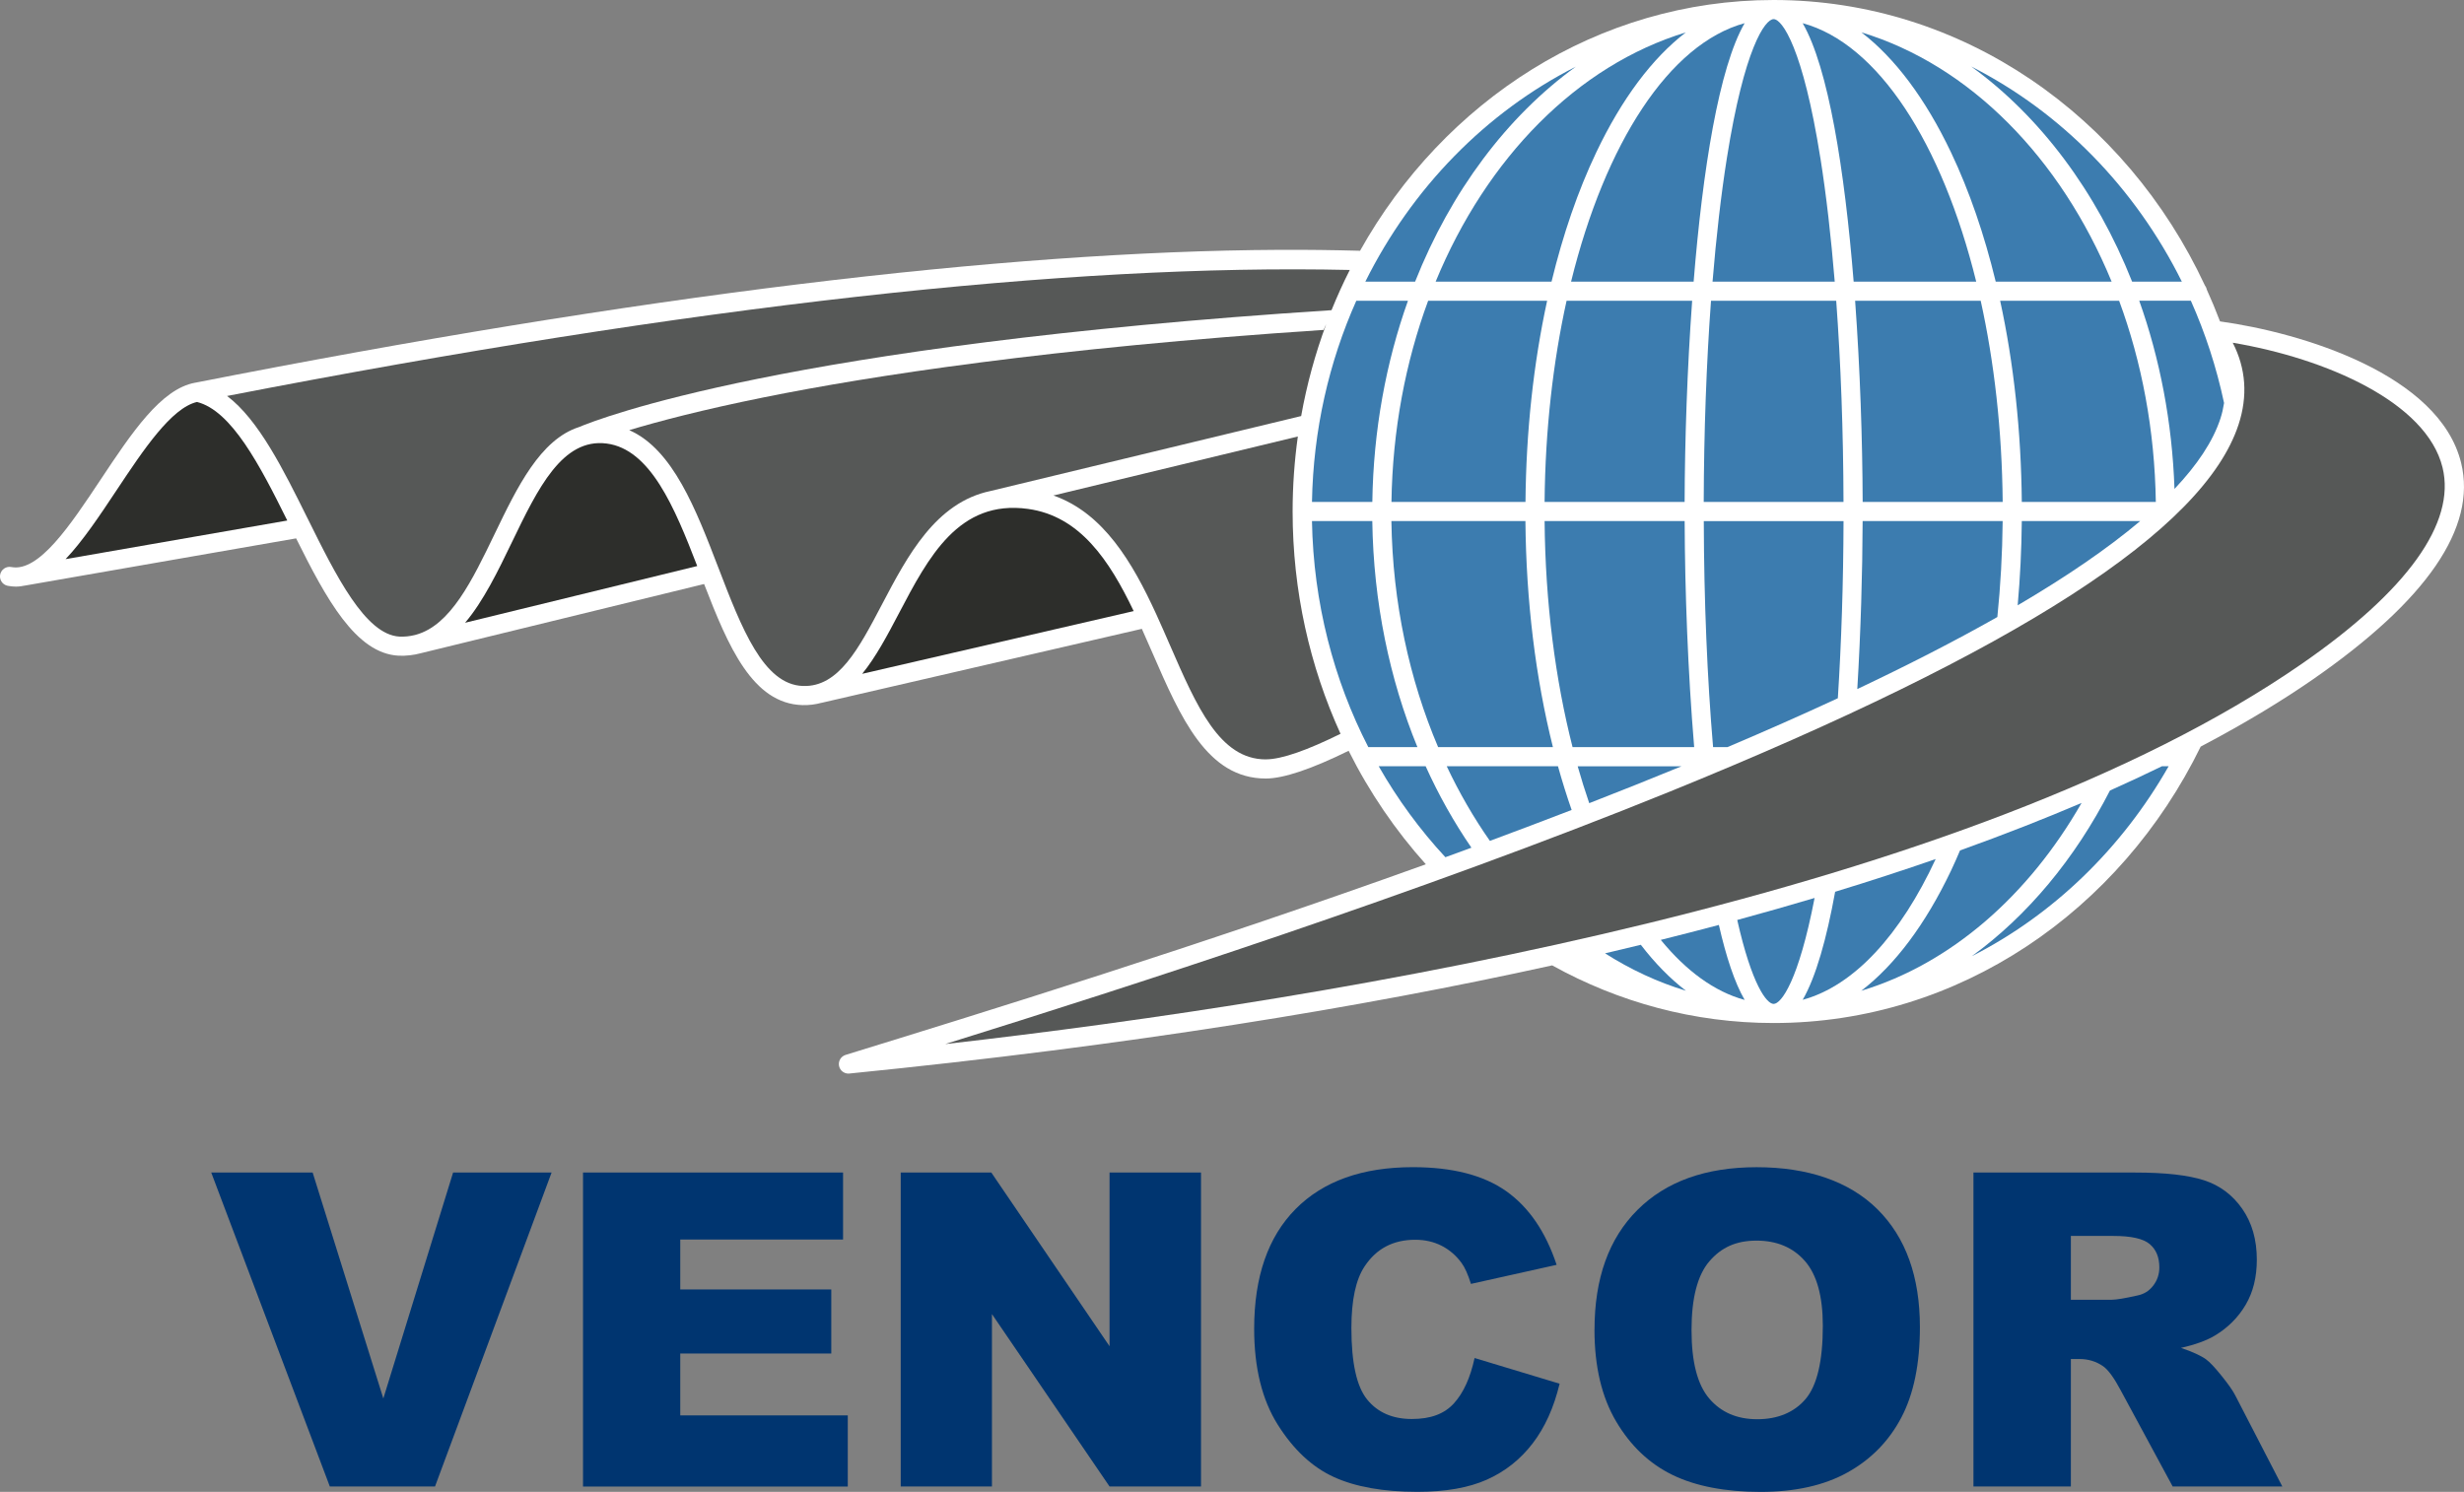 <svg xmlns="http://www.w3.org/2000/svg" id="Layer_2" data-name="Layer 2" viewBox="0 0 784.27 474.91"><rect x="0" y="0" width="784.27" height="474.91" fill="#808080" stroke="none"/><defs><style>      .cls-1 {        fill: #2d2e2b;      }      .cls-1, .cls-2, .cls-3, .cls-4, .cls-5 {        stroke-width: 0px;      }      .cls-2 {        fill: #565857;      }      .cls-3 {        fill: #3c7caf;      }      .cls-4 {        fill: #003570;      }      .cls-5 {        fill: #fff;      }    </style></defs><g id="Layer_6" data-name="Layer 6"><g><g><path class="cls-4" d="M67.22,373.25h32.29l22.5,71.93,22.21-71.93h31.35l-37.11,99.95h-33.48l-37.75-99.95Z"></path><path class="cls-4" d="M185.57,373.25h82.77v21.34h-51.82v15.89h48.07v20.39h-48.07v19.7h53.32v22.64h-84.27v-99.95Z"></path><path class="cls-4" d="M286.68,373.25h28.84l37.64,55.3v-55.3h29.11v99.95h-29.11l-37.43-54.88v54.88h-29.04v-99.95Z"></path><path class="cls-4" d="M469.34,432.3l27.07,8.18c-1.82,7.59-4.68,13.93-8.59,19.02-3.91,5.09-8.76,8.93-14.56,11.52-5.8,2.59-13.17,3.88-22.12,3.88-10.87,0-19.74-1.58-26.62-4.73-6.89-3.16-12.83-8.71-17.83-16.66-5-7.95-7.5-18.12-7.5-30.52,0-16.53,4.4-29.24,13.19-38.12,8.8-8.88,21.24-13.32,37.33-13.32,12.59,0,22.49,2.55,29.69,7.63,7.2,5.09,12.56,12.91,16.06,23.46l-27.27,6.07c-.95-3.04-1.95-5.27-3-6.68-1.73-2.36-3.84-4.18-6.34-5.46-2.5-1.27-5.29-1.91-8.39-1.91-7,0-12.36,2.81-16.09,8.44-2.82,4.18-4.23,10.74-4.23,19.68,0,11.08,1.68,18.67,5.05,22.78,3.36,4.11,8.09,6.16,14.18,6.16s10.37-1.66,13.4-4.98c3.02-3.32,5.22-8.14,6.58-14.45Z"></path><path class="cls-4" d="M507.52,423.3c0-16.32,4.54-29.02,13.64-38.11s21.75-13.63,37.98-13.63,29.45,4.46,38.45,13.4c9,8.93,13.5,21.44,13.5,37.53,0,11.68-1.97,21.26-5.9,28.74-3.93,7.48-9.61,13.3-17.05,17.45-7.43,4.16-16.69,6.24-27.78,6.24s-20.6-1.79-27.99-5.39c-7.39-3.59-13.37-9.27-17.97-17.04-4.59-7.77-6.89-17.5-6.89-29.18ZM538.4,423.43c0,10.09,1.87,17.34,5.62,21.75,3.75,4.41,8.85,6.61,15.31,6.61s11.77-2.16,15.41-6.48c3.63-4.32,5.45-12.07,5.45-23.25,0-9.41-1.9-16.28-5.69-20.62-3.8-4.34-8.94-6.51-15.44-6.51s-11.23,2.2-15,6.61c-3.77,4.41-5.66,11.71-5.66,21.88Z"></path><path class="cls-4" d="M628.13,473.21v-99.95h51.48c9.54,0,16.84.82,21.88,2.45s9.11,4.67,12.2,9.1c3.09,4.43,4.64,9.83,4.64,16.19,0,5.55-1.18,10.33-3.55,14.35-2.37,4.02-5.62,7.28-9.76,9.78-2.64,1.59-6.25,2.91-10.85,3.95,3.68,1.23,6.36,2.46,8.04,3.68,1.14.82,2.78,2.57,4.94,5.26,2.16,2.68,3.6,4.75,4.33,6.21l14.96,28.96h-34.9l-16.51-30.55c-2.09-3.95-3.95-6.52-5.59-7.7-2.23-1.55-4.75-2.32-7.57-2.32h-2.73v40.57h-31.02ZM659.15,413.75h13.02c1.41,0,4.14-.45,8.18-1.36,2.05-.41,3.72-1.45,5.01-3.14s1.94-3.61,1.94-5.79c0-3.23-1.02-5.7-3.07-7.43-2.05-1.73-5.89-2.59-11.52-2.59h-13.57v20.32Z"></path></g><path class="cls-5" d="M783.36,147.37c-6.9-28.22-50.72-41.46-76.75-45.06-1.31-3.45-2.72-6.85-4.23-10.18-.09-.49-.31-.93-.6-1.31C676.74,37.07,624.65,0,564.53,0c-55.93,0-104.93,32.08-131.64,79.83-8.32-.23-16.87-.34-25.69-.3-88.52.45-204.61,14.68-345.06,42.3,0,0-.02,0-.03,0-10.87,1.94-20.19,15.96-30.06,30.81-9.66,14.54-19.66,29.56-28.43,27.87-1.65-.33-3.25.76-3.57,2.4-.32,1.65.75,3.25,2.4,3.57.89.17,1.76.26,2.63.26.97,0,1.92-.14,2.87-.34.02,0,.03,0,.05,0l86.25-15.02c9.6,19.28,18.98,36.62,32.6,37.35,2.51.1,4.83-.19,7.01-.77l90.25-22.05c7.71,19.96,15.42,38.07,31.28,38.55,2.17.06,4.18-.22,6.06-.73.02,0,.04,0,.05,0l101.94-23.55c1.15,2.55,2.27,5.13,3.39,7.7,8.94,20.54,17.38,39.95,36.04,39.95,5.65,0,14.5-2.98,26.39-8.83,6.62,13.24,14.91,25.37,24.57,36.13-71.66,25.82-141.71,47.43-184.68,60.68-1.49.46-2.4,1.98-2.09,3.51.29,1.43,1.55,2.44,2.98,2.44.1,0,.2,0,.31-.02,89.2-8.93,162.91-21,223.69-34.43,21.11,11.7,45.08,18.35,70.49,18.35,59.06,0,110.41-35.76,135.93-87.99,14.76-7.77,26.44-14.98,35.53-21.27,36.46-25.23,52.4-48.46,47.37-69.03Z"></path><path class="cls-1" d="M37.13,156.02c8.55-12.87,17.39-26.13,25.56-28.06,11.02,2.76,20.06,20.23,28.75,37.74l-70.57,12.29c5.48-5.77,10.8-13.75,16.26-21.97Z"></path><path class="cls-1" d="M193.08,141.19c13.92,1.79,21.63,20.3,28.84,39l-73.88,18.05c5.85-6.92,10.43-16.37,14.92-25.68,8.23-17.07,16.03-33.18,30.13-31.37Z"></path><path class="cls-1" d="M274.43,214.5c4.36-5.34,8.02-12.27,11.77-19.41,9.33-17.76,18.97-36.12,40.99-33.09,16.51,2.27,25.9,16.33,33.65,32.53l-86.41,19.97Z"></path><path class="cls-3" d="M500.06,89.65c10.88-44.09,31.26-75.72,55.24-82.27-8.17,14.11-13.36,46.69-16.23,82.27h-39.01Z"></path><path class="cls-3" d="M590,89.65c-2.87-35.58-8.06-68.16-16.23-82.27,23.98,6.54,44.36,38.18,55.24,82.27h-39.01Z"></path><path class="cls-3" d="M635.22,89.65c-3.63-14.98-8.39-28.86-14.22-41.12-8.16-17.15-17.87-30.05-28.53-38.23,34.53,10.49,63.41,39.94,79.64,79.35h-36.89Z"></path><path class="cls-3" d="M579.42,50.32c1.86,11.74,3.38,25,4.56,39.33h-38.89c1.18-14.33,2.7-27.6,4.56-39.33,5.54-34.99,12.16-44.23,14.88-44.23s9.34,9.24,14.88,44.23Z"></path><path class="cls-3" d="M508.06,48.54c-5.83,12.25-10.58,26.13-14.22,41.12h-36.89c16.23-39.4,45.11-68.86,79.64-79.35-10.66,8.18-20.37,21.08-28.53,38.23Z"></path><path class="cls-3" d="M694.46,89.65h-15.83c-11.4-28.75-29.3-52.61-51.21-68.48,28.65,14.53,52.22,38.66,67.04,68.48Z"></path><path class="cls-3" d="M501.57,21.22c-21.89,15.86-39.76,39.71-51.15,68.43h-15.84c14.82-29.79,38.36-53.9,66.99-68.43Z"></path><path class="cls-3" d="M474.22,267.68c-5.14-7.33-9.74-15.28-13.74-23.76h35.41c1.33,4.78,2.78,9.42,4.35,13.92-8.63,3.33-17.32,6.61-26.02,9.84Z"></path><path class="cls-3" d="M417.59,165.87h19.2c.38,25.91,5.51,50.35,14.36,71.96h-15.63c-11.03-21.45-17.46-45.94-17.93-71.96Z"></path><path class="cls-3" d="M431.7,95.74h16.44c-6.99,19.6-11.01,41.26-11.34,64.05h-19.21c.41-22.87,5.41-44.56,14.11-64.05Z"></path><path class="cls-3" d="M643.52,159.79c-.2-22.45-2.56-44.15-6.89-64.05h37.87c7.2,19.49,11.34,41.18,11.68,64.05h-42.66Z"></path><path class="cls-3" d="M592.87,159.79c-.07-19.83-.82-42.33-2.4-64.05h39.97c4.31,19.49,6.79,41.18,7,64.05h-44.57Z"></path><path class="cls-3" d="M538.6,95.74c-1.58,21.72-2.33,44.22-2.4,64.05h-44.57c.2-22.87,2.69-44.56,7-64.05h39.97Z"></path><path class="cls-3" d="M536.21,165.87c.08,22.27,1.02,47.84,3.03,71.96h-38.71c-5.47-21.45-8.67-45.94-8.9-71.96h44.59Z"></path><path class="cls-3" d="M544.61,95.74h39.84c1.46,19.85,2.26,41.56,2.32,64.05h-44.49c.07-22.49.86-44.21,2.32-64.05Z"></path><path class="cls-3" d="M492.44,95.74c-4.33,19.91-6.7,41.61-6.89,64.05h-42.66c.34-22.87,4.48-44.56,11.68-64.05h37.87Z"></path><path class="cls-3" d="M442.88,165.87h42.65c.22,25.46,3.24,49.96,8.75,71.96h-36.54c-9.13-21.46-14.48-45.93-14.87-71.96Z"></path><path class="cls-3" d="M505.84,255.68c-1.3-3.79-2.53-7.71-3.68-11.75h33.06c-9.66,3.97-19.48,7.89-29.39,11.75Z"></path><path class="cls-3" d="M549.8,237.84h-4.54c-1.86-21.93-2.89-46.43-2.96-71.96h44.48c-.06,19.63-.68,38.66-1.81,56.39-11.31,5.25-23.08,10.45-35.17,15.58Z"></path><path class="cls-3" d="M592.86,165.87h44.57c-.1,10.47-.68,20.68-1.69,30.55-13.58,7.69-28.58,15.36-44.58,22.93,1.11-18.36,1.64-36.85,1.7-53.48Z"></path><path class="cls-3" d="M643.52,165.87h37.69c-10.53,8.89-23.76,17.87-39,26.82.78-8.77,1.23-17.73,1.31-26.82Z"></path><path class="cls-3" d="M692.12,155.63c-.73-21.27-4.66-41.49-11.22-59.9h16.43c4.59,10.29,8.16,21.19,10.57,32.56-.26,1.63-.61,3.28-1.16,4.96-2.4,7.32-7.43,14.8-14.61,22.38Z"></path><path class="cls-3" d="M438.83,243.92h14.94c4.19,9.26,9.08,17.93,14.57,25.93-2.76,1.02-5.53,2.02-8.29,3.03-8.08-8.72-15.22-18.43-21.22-28.96Z"></path><path class="cls-3" d="M623.86,270.72c14.2-5.09,27.06-10.16,38.69-15.12-16.88,29.5-41.58,51.14-70.13,59.8,10.68-8.18,20.41-21.1,28.59-38.28.99-2.08,1.93-4.23,2.85-6.4Z"></path><path class="cls-3" d="M573.78,318.27c4.21-7.27,7.62-19.45,10.33-34.39,11.32-3.46,21.98-6.94,32-10.42-11.15,24.02-25.89,40.32-42.33,44.81Z"></path><path class="cls-3" d="M564.53,319.58c-2.2,0-6.93-6.05-11.58-26.72,8.52-2.32,16.73-4.66,24.62-7.01-5.09,26.36-10.61,33.73-13.04,33.73Z"></path><path class="cls-3" d="M547.1,294.44c2.31,10.13,5.03,18.4,8.21,23.87-9.6-2.62-18.63-9.25-26.7-19.11,6.32-1.58,12.49-3.16,18.49-4.76Z"></path><path class="cls-3" d="M522.26,300.76c4.53,5.89,9.34,10.78,14.35,14.63-9-2.74-17.62-6.75-25.74-11.91,3.84-.9,7.65-1.8,11.38-2.72Z"></path><path class="cls-3" d="M627.6,304.4c17.74-12.89,32.84-31.03,43.98-52.75,5.85-2.61,11.37-5.2,16.55-7.73h2.13c-14.87,26.11-36.66,47.26-62.67,60.48Z"></path><path class="cls-2" d="M732.52,211.4c-105.54,73.02-304.31,106.46-431.66,120.96,59.13-18.43,150.77-47.94,230.35-80.25,110.99-45.07,170.29-83.33,181.3-116.95,2.98-9.11,2.36-17.85-1.85-26.06,29.78,5.02,61.7,18.96,66.78,39.73,4.31,17.62-11.23,39.27-44.93,62.58Z"></path><path class="cls-2" d="M97.9,165.03c-7.67-15.48-15.55-31.38-25.63-38.98,148.36-28.78,267.71-42.15,357.35-40.11-2.11,4.16-4.04,8.44-5.81,12.8-173.54,11.2-233.26,34.57-239.52,37.21-12.35,3.97-19.69,19.17-26.82,33.96-7.19,14.91-14.05,29.11-25.08,32.15l-.48.12c-1.51.37-3.08.54-4.76.47-10.89-.58-20.23-19.42-29.25-37.63Z"></path><path class="cls-2" d="M228.63,180.67c-7.13-18.56-14.47-37.66-28.35-43.74,9.16-2.76,23.16-6.47,43.04-10.48,33.69-6.79,90.9-15.67,177.99-21.43.24-.63.52-1.23.81-1.82-3.48,9.36-6.16,19.13-7.97,29.24l-98.87,23.86c-17.44,3.63-26.41,20.61-34.47,35.95-7.46,14.2-13.87,26.51-25.22,26.12-12.63-.38-19.59-18.51-26.96-37.71Z"></path><path class="cls-2" d="M402.88,241.74c-14.67,0-21.98-16.82-30.46-36.29-1.44-3.31-2.91-6.69-4.45-10.05,0-.01-.01-.03-.02-.04-7.47-16.24-16.68-32.03-32.66-37.63l77.8-18.78c-1.08,7.8-1.66,15.76-1.66,23.87,0,25.35,5.49,49.36,15.25,70.77-10.36,5.12-18.65,8.14-23.8,8.14Z"></path></g></g></svg>